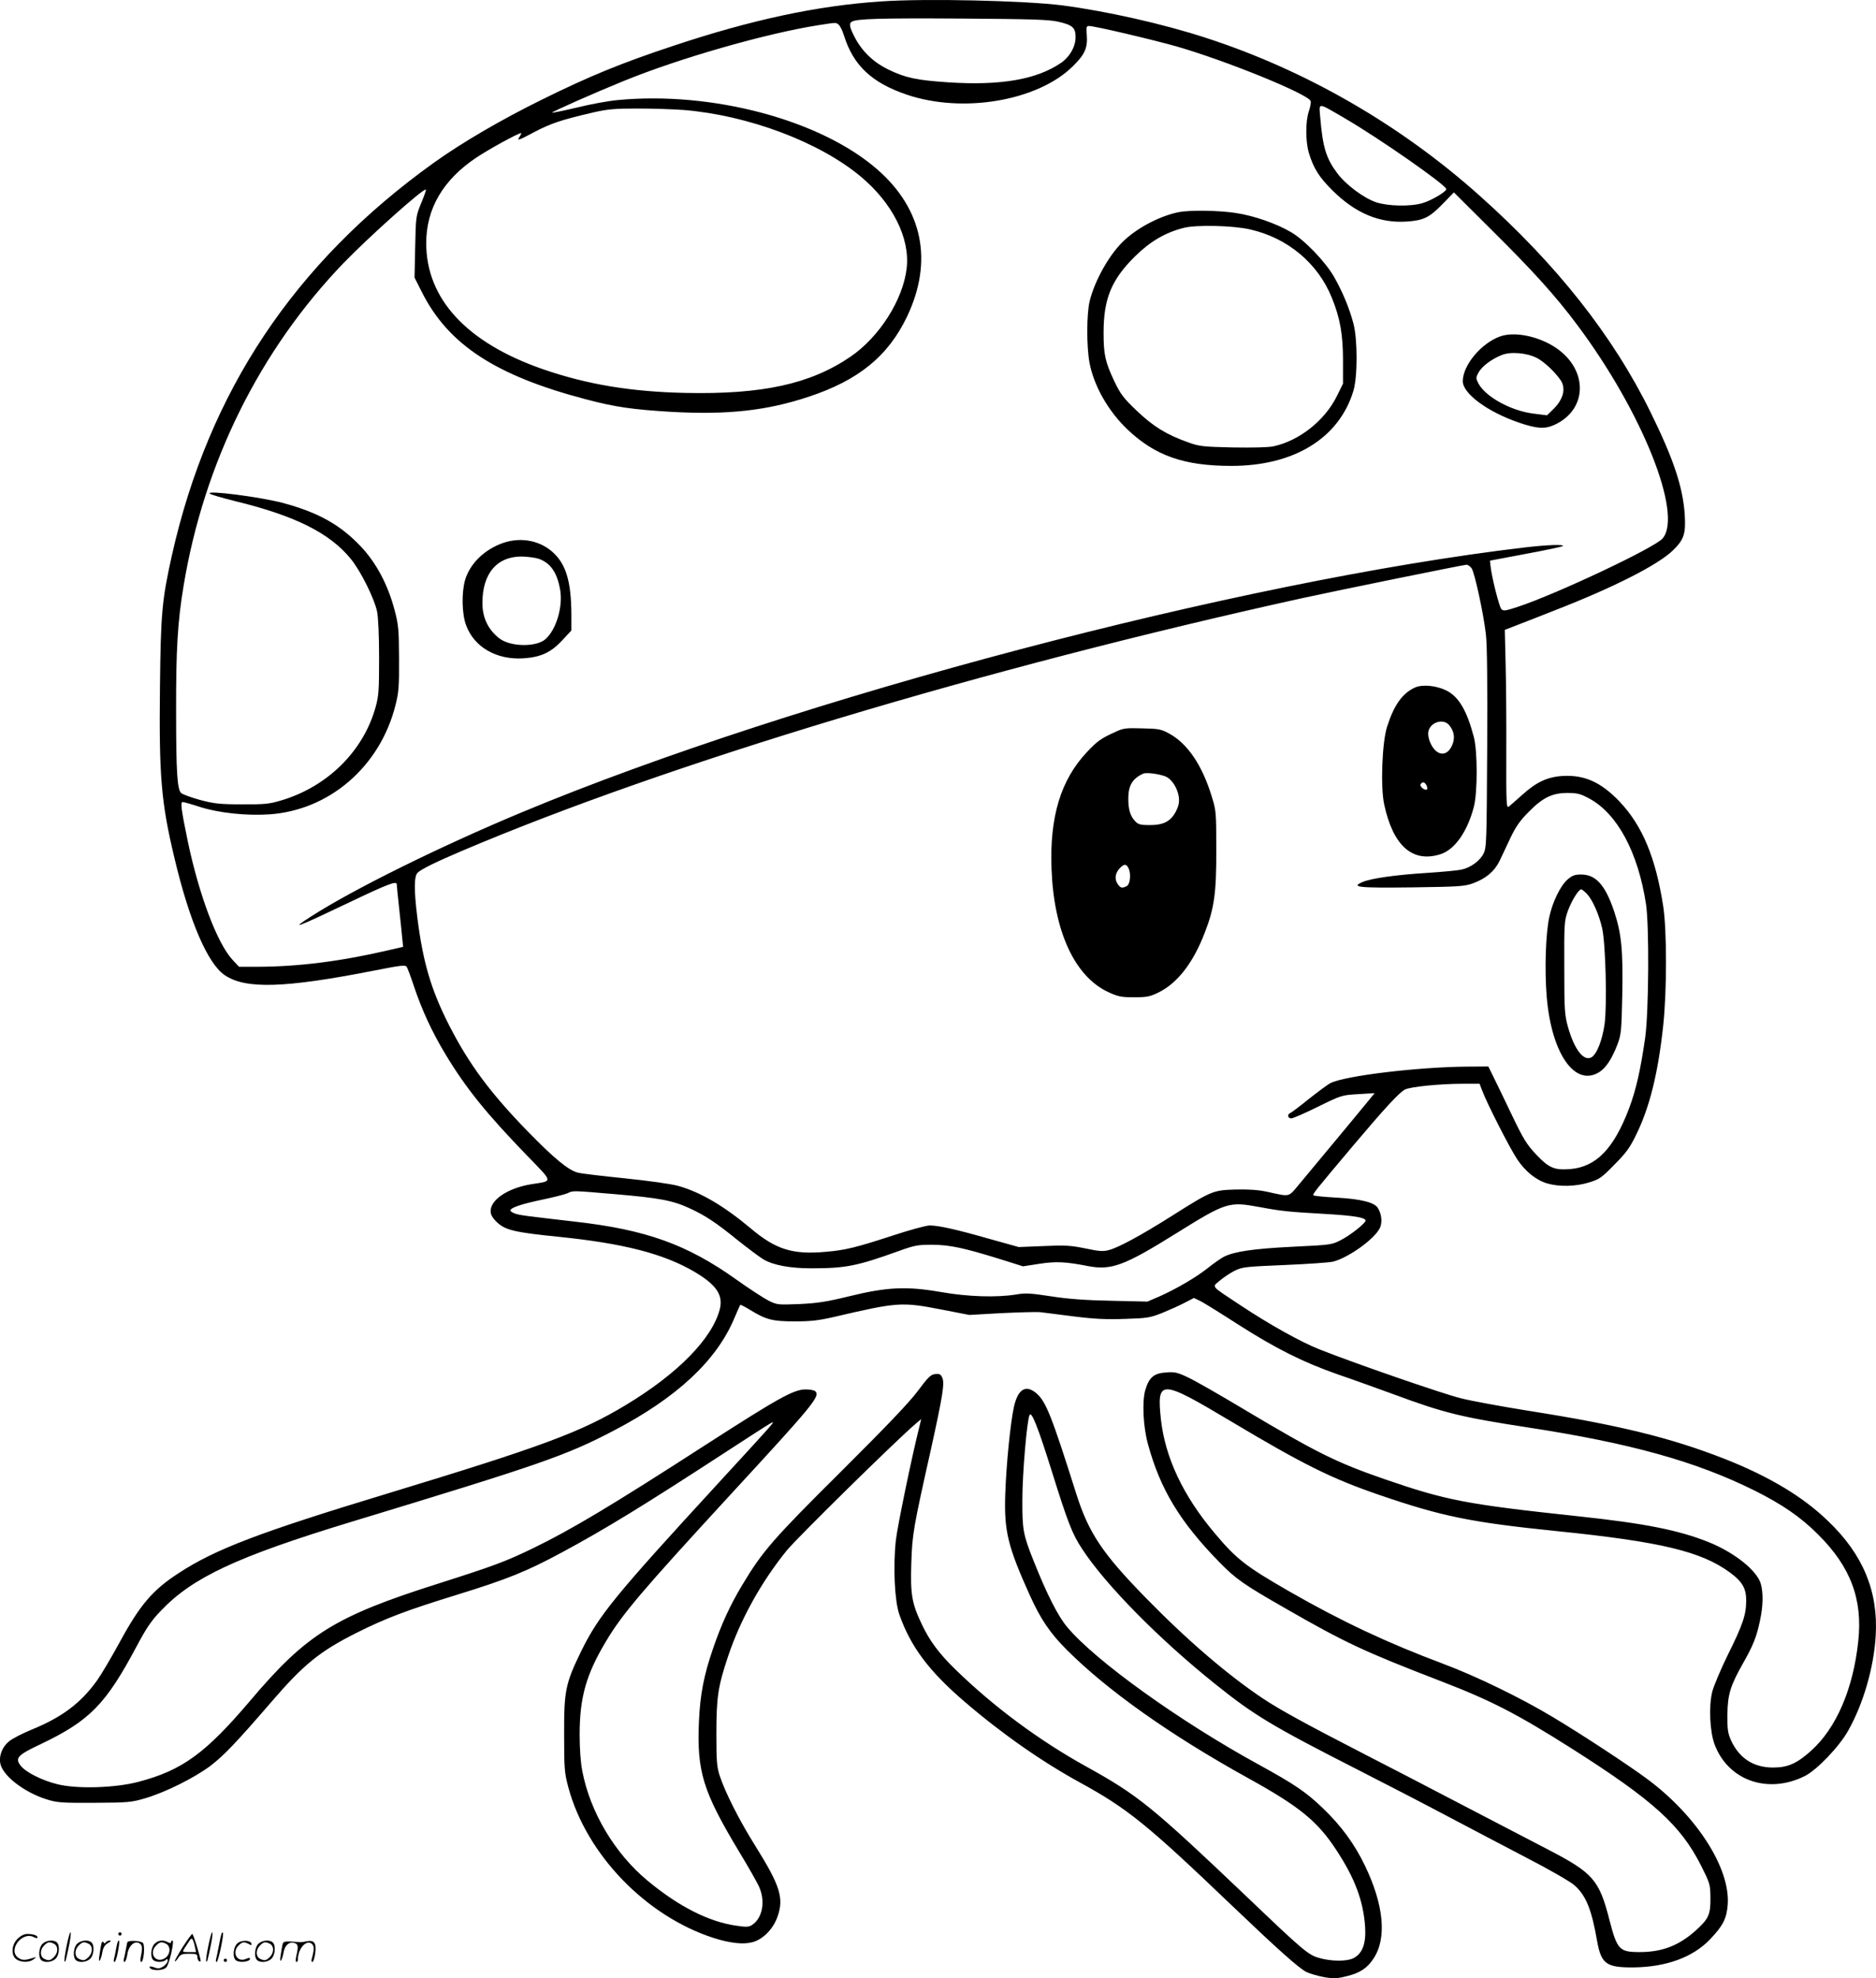<svg version="1.0" xmlns="http://www.w3.org/2000/svg"
  viewBox="0 0 1138.557 1200.62"
 preserveAspectRatio="xMidYMid meet">
<g transform="translate(-0.225,1200.766) scale(0.1,-0.1)"
fill="#000000" stroke="none">
<path d="M5349 11999 c-388 -26 -784 -111 -1259 -269 -320 -106 -514 -186
-805 -330 -245 -121 -481 -259 -651 -381 -846 -607 -1366 -1388 -1589 -2384
-60 -271 -67 -347 -72 -799 -6 -538 7 -698 88 -1036 91 -384 201 -639 304
-710 126 -87 363 -80 908 27 162 32 190 35 197 23 6 -8 26 -62 45 -120 49
-145 109 -275 189 -408 125 -208 250 -363 500 -621 157 -162 155 -150 27 -170
-142 -22 -251 -93 -251 -163 0 -23 10 -41 39 -69 51 -48 109 -61 376 -88 391
-40 633 -102 820 -211 134 -79 177 -141 156 -227 -45 -178 -254 -392 -571
-583 -272 -164 -502 -250 -1440 -535 -788 -239 -1052 -340 -1275 -486 -158
-103 -234 -192 -360 -425 -48 -87 -107 -188 -132 -223 -99 -139 -213 -225
-399 -301 -56 -23 -118 -55 -137 -71 -41 -34 -62 -86 -53 -134 14 -74 144
-175 281 -218 64 -20 89 -22 290 -21 208 1 225 3 310 28 124 37 296 123 394
196 81 62 156 140 370 388 196 228 295 308 516 419 177 89 304 137 612 232
307 95 421 141 638 258 265 143 498 286 1000 613 132 86 251 163 265 170 33
17 28 13 -310 -355 -637 -693 -733 -810 -841 -1030 -95 -195 -104 -239 -103
-505 0 -210 2 -231 26 -322 110 -406 470 -779 880 -912 100 -32 181 -41 237
-26 64 17 126 80 152 155 40 113 16 188 -135 430 -95 151 -182 323 -215 423
-18 54 -21 86 -21 256 0 223 10 288 70 468 74 223 202 454 356 644 62 77 677
681 783 770 l34 29 -7 -30 c-45 -175 -138 -623 -147 -708 -17 -162 -7 -366 21
-447 68 -195 180 -345 396 -530 222 -191 467 -363 699 -490 289 -158 409 -255
920 -744 287 -274 408 -382 456 -407 21 -10 69 -24 107 -31 58 -10 79 -9 135
5 83 20 127 49 166 109 81 123 62 324 -53 563 -63 131 -144 242 -257 350 -100
96 -171 144 -384 261 -481 263 -997 633 -1167 838 -55 65 -123 200 -201 396
-65 162 -71 193 -70 375 0 159 28 486 44 515 12 23 50 -71 135 -343 97 -310
124 -380 183 -469 141 -217 467 -548 807 -820 239 -192 346 -256 874 -525 173
-88 416 -214 540 -280 124 -66 337 -177 474 -249 138 -71 268 -146 293 -168
70 -61 105 -147 138 -338 25 -140 56 -162 220 -161 200 2 364 62 468 173 77
81 99 125 105 210 15 220 -189 538 -488 760 -113 84 -396 270 -573 376 -191
115 -466 249 -667 324 -336 126 -614 256 -933 439 -266 153 -322 197 -455 356
-191 227 -298 457 -324 687 -26 246 -5 246 422 -9 442 -264 614 -349 899 -447
384 -132 561 -168 1081 -221 629 -64 877 -123 1051 -251 75 -55 99 -96 99
-170 0 -87 -21 -148 -111 -329 -43 -88 -86 -189 -95 -225 -22 -88 -15 -243 15
-322 83 -217 323 -301 546 -190 73 36 210 179 264 276 91 161 156 383 167 576
16 268 -76 492 -288 695 -152 148 -359 272 -628 378 -326 128 -643 206 -1190
292 -162 26 -349 60 -415 77 -111 28 -638 210 -855 296 -112 44 -307 153 -480
268 -184 122 -173 108 -125 149 22 19 63 46 90 60 47 23 65 25 305 35 140 6
273 15 295 21 93 25 247 135 281 202 17 33 12 87 -12 124 -21 33 -103 54 -251
62 -73 4 -135 10 -139 14 -7 7 7 24 241 302 189 224 279 322 314 340 33 17
214 35 349 35 l104 0 16 -42 c29 -78 169 -352 212 -416 50 -75 115 -127 183
-147 72 -21 172 -19 253 6 63 19 77 29 154 108 71 71 94 103 132 181 82 167
133 373 164 660 23 210 23 585 0 730 -46 294 -126 485 -262 630 -115 121 -215
166 -350 158 -92 -6 -159 -38 -245 -116 -35 -31 -71 -63 -80 -70 -14 -11 -16
18 -15 321 1 182 -1 426 -4 542 l-5 210 70 27 c39 15 147 57 240 94 352 137
621 274 710 361 68 66 79 101 72 217 -11 168 -68 338 -207 621 -228 464 -569
897 -1040 1317 -480 429 -1056 761 -1662 957 -262 85 -601 161 -868 196 -228
29 -830 43 -1101 24z m1075 -123 c88 -20 106 -36 106 -94 0 -57 -35 -119 -87
-155 -148 -102 -368 -140 -686 -119 -193 13 -259 27 -364 78 -87 42 -156 107
-201 191 -34 65 -39 88 -20 99 29 18 174 22 663 19 428 -3 532 -6 589 -19z
m-1332 -18 c9 -7 24 -38 33 -68 57 -180 168 -284 378 -356 342 -117 798 -39
1011 172 73 72 90 111 84 190 -4 47 -2 54 13 54 35 0 387 -83 535 -125 304
-88 794 -288 810 -330 4 -8 -1 -36 -10 -62 -21 -60 -21 -184 0 -254 28 -92 62
-147 143 -227 140 -139 286 -200 451 -189 102 7 137 24 217 106 l69 71 234
-233 c250 -248 383 -395 515 -572 393 -525 642 -1148 518 -1295 -46 -56 -649
-340 -881 -416 -73 -24 -85 -26 -98 -13 -13 14 -59 195 -66 264 l-3 30 217 41
c120 22 221 44 225 47 11 12 -95 8 -232 -8 -1730 -204 -4419 -913 -6080 -1605
-497 -207 -1028 -469 -1287 -636 -128 -82 -95 -70 241 90 226 108 281 129 281
107 0 -7 7 -74 15 -149 8 -75 17 -158 19 -184 l5 -47 -87 -20 c-291 -68 -553
-101 -803 -101 l-106 0 -41 44 c-92 100 -203 395 -271 722 -39 189 -45 234
-30 234 6 0 54 -13 105 -30 113 -36 279 -54 419 -45 365 24 673 289 767 661
20 78 23 113 22 284 -1 178 -3 204 -27 295 -40 153 -111 286 -203 384 -125
133 -259 208 -474 266 -140 37 -468 79 -445 57 6 -6 75 -26 155 -46 362 -88
573 -193 701 -350 61 -75 143 -240 160 -321 7 -35 12 -150 12 -280 0 -194 -2
-229 -21 -298 -74 -269 -295 -487 -579 -569 -67 -20 -100 -23 -233 -22 -135 0
-168 4 -255 27 -54 15 -106 34 -114 42 -23 23 -30 128 -30 490 -1 379 9 547
45 765 124 750 463 1433 972 1962 155 160 487 457 499 445 2 -3 -11 -40 -29
-83 -32 -78 -32 -82 -36 -265 l-4 -186 45 -89 c160 -318 448 -506 992 -649
180 -48 288 -63 522 -77 339 -19 579 7 834 92 302 100 481 246 596 486 160
336 96 652 -180 893 -344 301 -1005 477 -1579 421 -54 -5 -164 -25 -244 -45
-81 -19 -149 -33 -151 -31 -5 4 250 117 434 192 340 139 865 289 1183 339 111
17 104 17 122 3z m3068 -566 c206 -119 620 -408 620 -432 0 -16 -90 -69 -144
-85 -73 -22 -209 -19 -282 5 -74 25 -183 106 -234 174 -69 91 -90 159 -105
340 -8 94 -20 94 145 -2z m-4006 48 c391 -33 818 -193 1070 -402 195 -162 302
-375 281 -558 -22 -192 -166 -418 -342 -538 -244 -166 -536 -229 -1002 -219
-331 7 -598 52 -864 144 -461 160 -708 426 -708 765 0 209 102 384 304 519 78
52 255 149 272 149 3 0 -2 -11 -11 -25 -15 -23 -5 -20 87 29 104 55 167 76
361 121 86 20 131 24 268 24 91 0 218 -4 284 -9z m4780 -2782 c19 -30 72 -276
86 -398 8 -63 10 -299 8 -695 -3 -566 -4 -602 -22 -638 -22 -44 -78 -85 -133
-97 -21 -5 -114 -14 -208 -20 -192 -12 -339 -33 -392 -55 -76 -32 -28 -37 299
-33 288 4 318 6 371 25 78 29 129 72 160 135 14 29 44 93 67 142 32 67 58 104
109 155 86 88 144 116 236 116 61 0 79 -5 133 -34 170 -92 296 -326 344 -641
20 -132 17 -651 -5 -810 -28 -195 -55 -316 -98 -430 -93 -246 -201 -356 -360
-368 -95 -7 -127 8 -204 89 -57 61 -77 93 -146 237 -44 92 -94 196 -112 232
l-32 65 -135 -1 c-300 -3 -737 -56 -823 -100 -18 -9 -76 -53 -131 -96 -54 -44
-105 -82 -112 -85 -21 -8 -17 -33 5 -33 11 0 84 32 163 71 142 70 145 70 243
76 l100 6 -40 -49 c-34 -42 -151 -183 -413 -498 -74 -88 -54 -83 -202 -51 -52
11 -110 15 -190 13 -136 -4 -144 -7 -392 -164 -181 -114 -317 -188 -375 -203
-35 -10 -60 -8 -145 10 -89 18 -123 20 -253 14 l-150 -6 -179 50 c-203 58
-308 81 -362 81 -20 0 -120 -27 -223 -61 -224 -73 -288 -89 -408 -99 -200 -18
-302 14 -453 141 -163 137 -306 221 -441 259 -43 12 -178 31 -324 46 -137 14
-267 29 -287 35 -56 15 -141 84 -299 246 -232 238 -362 414 -483 652 -108 213
-157 380 -191 651 -21 170 -20 252 3 272 24 22 114 66 267 131 1249 531 3164
1107 5095 1533 229 50 981 203 1002 204 10 0 24 -10 32 -22z m-5199 -3798
c268 -23 349 -38 451 -85 96 -44 160 -86 294 -195 63 -50 134 -103 156 -116
59 -35 161 -54 289 -54 210 0 277 13 535 106 94 34 115 37 200 37 107 -1 188
-18 408 -86 l143 -45 97 15 c103 16 162 13 295 -13 143 -28 222 1 539 199 302
188 318 193 503 159 134 -25 171 -29 400 -42 173 -10 245 -22 245 -40 0 -16
-89 -87 -147 -117 -57 -30 -60 -31 -293 -42 -241 -12 -357 -29 -420 -61 -19
-10 -63 -41 -97 -68 -70 -56 -191 -127 -297 -174 l-70 -30 -220 5 c-157 3
-263 11 -365 27 -124 19 -155 21 -212 11 -118 -19 -292 -14 -456 15 -208 36
-326 31 -558 -26 -139 -34 -194 -42 -302 -47 -128 -5 -134 -5 -185 20 -29 15
-116 71 -193 126 -302 216 -552 306 -990 355 -294 34 -328 38 -356 48 -16 5
-29 14 -29 19 0 17 70 40 195 66 66 14 134 31 150 38 39 17 19 18 290 -5z
m3553 -649 c20 -10 123 -74 227 -141 230 -147 397 -231 610 -305 88 -30 240
-85 339 -121 302 -112 409 -138 806 -199 627 -96 1026 -207 1383 -385 166 -83
278 -160 383 -265 198 -197 272 -393 244 -650 -31 -290 -134 -527 -287 -664
-86 -77 -141 -101 -230 -101 -118 0 -205 56 -255 165 -19 43 -23 65 -22 155 1
123 18 177 95 313 62 109 83 163 103 260 19 89 20 166 5 221 -22 81 -161 192
-319 255 -181 72 -386 113 -790 156 -682 73 -800 96 -1177 226 -294 102 -410
160 -856 426 -142 85 -292 171 -333 190 -65 31 -81 35 -134 31 -75 -5 -104
-30 -127 -107 -20 -71 -13 -224 17 -331 75 -273 194 -469 432 -713 101 -103
148 -136 398 -279 367 -211 481 -264 945 -443 309 -119 464 -199 803 -414 489
-311 654 -461 778 -706 54 -108 56 -113 57 -195 1 -98 -10 -125 -75 -186 -107
-101 -212 -144 -354 -144 -124 0 -137 14 -184 195 -62 243 -99 285 -370 426
-102 53 -345 180 -540 281 -195 102 -449 234 -565 293 -371 191 -528 277 -631
346 -213 143 -456 351 -709 610 -263 269 -346 394 -421 631 -148 468 -183 557
-239 607 -66 58 -114 30 -139 -79 -21 -94 -47 -350 -53 -535 -7 -220 16 -314
149 -609 64 -142 122 -229 222 -329 245 -246 626 -517 1101 -780 315 -174 424
-263 539 -440 111 -169 162 -306 173 -461 7 -102 -15 -164 -69 -192 -40 -22
-138 -21 -212 1 -64 18 -99 48 -436 370 -578 550 -659 616 -975 791 -284 157
-561 362 -793 588 -99 96 -159 176 -206 277 -60 126 -69 181 -63 369 6 178 11
209 121 700 70 318 82 393 67 426 -9 21 -17 25 -43 22 -27 -3 -42 -17 -106
-103 -53 -71 -188 -212 -467 -490 -411 -408 -476 -483 -598 -687 -74 -123
-127 -239 -176 -382 -57 -164 -80 -284 -87 -448 -13 -301 24 -422 240 -782 60
-99 117 -199 127 -224 37 -87 18 -186 -44 -227 -20 -13 -35 -14 -95 -5 -166
23 -350 116 -538 272 -200 165 -351 418 -398 668 -10 50 -16 136 -16 219 0
226 39 365 160 567 98 165 217 305 745 879 517 561 556 608 525 639 -6 6 -32
11 -58 11 -73 0 -165 -52 -602 -333 -576 -372 -820 -518 -1055 -632 -168 -81
-233 -105 -565 -211 -635 -201 -806 -307 -1150 -714 -271 -319 -412 -422 -679
-492 -141 -37 -373 -44 -491 -14 -94 23 -194 74 -223 113 -35 46 -18 64 122
130 297 142 394 240 583 595 58 109 88 154 146 214 192 203 463 329 1152 539
1163 353 1308 404 1597 555 380 198 622 423 730 678 19 45 36 83 38 85 2 2 30
-12 62 -32 95 -58 134 -68 268 -68 95 0 144 5 235 26 390 91 412 93 655 46
l170 -33 195 11 c107 5 213 8 235 6 22 -3 114 -14 205 -26 127 -16 198 -19
310 -15 133 4 152 7 225 36 44 18 105 45 135 61 30 16 56 29 58 30 1 0 19 -9
40 -19z M7155 10720 c-108 -22 -240 -89 -325 -167 -90 -80 -184 -246 -215
-375 -18 -79 -19 -267 -1 -369 26 -142 114 -297 233 -410 168 -158 342 -219
629 -219 380 0 653 168 740 455 26 86 26 313 0 410 -25 94 -65 190 -117 282
-53 92 -178 223 -262 272 -89 52 -226 100 -335 116 -103 16 -280 18 -347 5z
m435 -105 c226 -51 411 -205 495 -414 50 -122 68 -223 68 -379 l0 -143 -38
-77 c-73 -147 -227 -269 -383 -303 -33 -7 -125 -9 -250 -7 -181 4 -203 7 -269
31 -132 47 -211 96 -311 191 -82 78 -99 101 -137 180 -55 117 -65 161 -65 294
0 206 47 321 189 462 93 92 186 147 299 175 76 19 299 14 402 -10z M9107 9966
c-115 -41 -227 -175 -227 -272 0 -75 150 -186 340 -251 108 -37 157 -41 216
-14 210 96 205 351 -10 480 -104 62 -237 86 -319 57z m223 -131 c44 -23 110
-85 144 -135 34 -51 16 -118 -48 -179 l-35 -34 -87 11 c-135 18 -288 103 -330
184 -15 30 -15 34 1 64 20 37 76 80 139 106 54 23 153 15 216 -17z M3036 8705
c-105 -43 -183 -124 -211 -217 -22 -77 -20 -205 6 -275 49 -133 184 -211 347
-201 106 7 168 35 237 110 l55 59 0 97 c-1 202 -33 308 -116 381 -85 74 -207
92 -318 46z m237 -89 c70 -26 109 -81 128 -183 20 -105 -23 -249 -90 -306 -57
-48 -212 -45 -278 6 -68 53 -103 125 -103 215 0 179 88 283 240 282 36 -1 82
-7 103 -14z M8590 7835 c-77 -35 -128 -107 -170 -240 -30 -95 -40 -364 -17
-470 54 -250 170 -354 338 -303 88 26 166 135 206 288 23 87 23 338 0 425 -42
160 -92 245 -167 282 -61 30 -145 38 -190 18z m209 -230 c29 -37 35 -77 17
-119 -20 -48 -56 -65 -91 -42 -29 19 -55 71 -55 111 0 65 90 99 129 50z m-139
-364 c5 -11 6 -22 2 -25 -14 -8 -46 20 -38 32 11 17 24 15 36 -7z M6775 7567
c-91 -41 -111 -55 -177 -125 -158 -168 -226 -392 -214 -707 14 -378 139 -652
343 -748 61 -28 78 -32 158 -32 79 0 97 4 148 29 115 56 211 180 281 363 58
148 71 243 70 508 0 223 -1 233 -28 320 -58 189 -146 319 -257 380 -49 27 -64
30 -164 32 -97 3 -116 1 -160 -20z m301 -272 c39 -16 75 -74 81 -128 3 -31 -2
-53 -19 -86 -32 -59 -74 -81 -159 -81 -55 0 -69 4 -87 23 -31 33 -42 71 -42
140 0 77 26 120 90 149 19 9 96 -1 136 -17z m-226 -554 c18 -34 12 -99 -9
-111 -29 -15 -39 -13 -57 15 -19 29 -13 66 16 95 25 25 37 25 50 1z M9515
6669 c-43 -38 -91 -137 -110 -227 -22 -101 -29 -318 -16 -480 28 -346 170
-553 318 -462 41 25 78 81 111 167 24 64 25 81 30 304 5 271 -5 371 -49 504
-54 161 -111 225 -201 225 -39 0 -54 -6 -83 -31z m118 -86 c35 -37 74 -126 93
-210 21 -94 30 -460 15 -578 -14 -101 -48 -187 -81 -205 -47 -25 -104 50 -142
186 -20 72 -22 104 -22 359 -1 269 0 283 22 345 23 62 65 130 81 130 4 0 19
-12 34 -27z M406 194 c-10 -47 -15 -88 -12 -91 5 -6 9 7 30 110 7 37 10 67 6
67 -4 0 -15 -39 -24 -86z M720 270 c0 -5 5 -10 10 -10 6 0 10 5 10 10 0 6 -4
10 -10 10 -5 0 -10 -4 -10 -10z M1266 194 c-10 -47 -15 -88 -12 -91 5 -6 9 7
30 110 7 37 10 67 6 67 -4 0 -15 -39 -24 -86z M1346 269 c-3 -8 -10 -41 -16
-74 -6 -33 -14 -68 -16 -77 -3 -10 -1 -18 3 -18 10 0 46 171 38 178 -2 3 -7
-1 -9 -9z M109 241 c-38 -38 -41 -101 -7 -125 29 -20 79 -20 104 0 18 14 18
15 1 10 -53 -17 -69 -17 -92 -2 -69 45 21 166 94 126 12 -6 21 -7 21 -1 0 12
-25 21 -62 21 -19 0 -39 -10 -59 -29z M1110 189 c-28 -45 -49 -83 -47 -85 2
-3 12 7 21 21 14 21 24 25 66 25 43 0 50 -3 50 -19 0 -11 5 -23 10 -26 6 -3
10 -3 10 1 0 20 -44 164 -51 164 -4 0 -30 -37 -59 -81z m75 4 l7 -33 -42 0
c-42 0 -42 0 -28 23 8 12 21 32 29 44 15 25 22 18 34 -34z M260 210 c-22 -22
-27 -79 -8 -98 19 -19 66 -14 88 8 22 22 27 79 8 98 -19 19 -66 14 -88 -8z
m71 0 c25 -14 25 -54 -1 -80 -23 -23 -33 -24 -61 -10 -25 14 -25 54 1 80 23
23 33 24 61 10z M470 210 c-22 -22 -27 -79 -8 -98 19 -19 66 -14 88 8 22 22
27 79 8 98 -19 19 -66 14 -88 -8z m71 0 c25 -14 25 -54 -1 -80 -23 -23 -33
-24 -61 -10 -25 14 -25 54 1 80 23 23 33 24 61 10z M616 204 c-3 -16 -8 -47
-11 -69 -8 -51 10 -26 19 27 5 27 15 42 34 53 18 10 22 14 10 15 -9 0 -20 -5
-24 -11 -5 -8 -9 -8 -14 1 -5 8 -10 3 -14 -16z M717 223 c-2 -4 -7 -26 -11
-48 -4 -22 -9 -48 -12 -57 -3 -10 -1 -18 4 -18 4 0 14 28 20 62 11 58 10 81
-1 61z M775 220 c-1 -3 -5 -23 -9 -45 -4 -22 -9 -48 -12 -57 -3 -10 -1 -18 4
-18 5 0 13 20 17 45 7 53 44 87 74 68 17 -11 19 -28 8 -80 -4 -18 -3 -33 2
-33 16 0 24 99 11 115 -12 14 -87 18 -95 5z M940 210 c-22 -22 -27 -79 -8 -98
15 -15 61 -15 76 0 9 9 12 8 12 -5 0 -9 -12 -24 -26 -34 -21 -13 -32 -15 -55
-6 -16 6 -29 8 -29 3 0 -24 81 -27 102 -2 18 19 50 162 37 162 -5 0 -9 -5 -9
-10 0 -7 -6 -7 -19 0 -30 16 -59 12 -81 -10z m71 0 c29 -16 25 -65 -6 -86 -56
-37 -103 28 -55 76 23 23 33 24 61 10z M1441 211 c-23 -23 -28 -80 -9 -99 19
-19 88 -13 88 9 0 5 -11 4 -24 -2 -54 -25 -89 38 -46 81 23 23 33 24 62 9 16
-9 19 -8 16 3 -8 22 -64 22 -87 -1z M1570 210 c-22 -22 -27 -79 -8 -98 19 -19
66 -14 88 8 22 22 27 79 8 98 -19 19 -66 14 -88 -8z m71 0 c25 -14 25 -54 -1
-80 -23 -23 -33 -24 -61 -10 -25 14 -25 54 1 80 23 23 33 24 61 10z M1716 201
c-3 -14 -8 -44 -11 -66 -8 -51 10 -26 19 27 8 41 35 63 66 53 22 -7 24 -21 11
-77 -5 -22 -5 -38 0 -38 5 0 9 6 9 13 0 68 51 125 85 97 15 -13 15 -35 -1 -92
-3 -10 -1 -18 4 -18 6 0 13 23 17 50 9 63 -5 84 -49 76 -17 -4 -35 -6 -41 -6
-101 8 -104 7 -109 -19z M1360 110 c0 -5 5 -10 10 -10 6 0 10 5 10 10 0 6 -4
10 -10 10 -5 0 -10 -4 -10 -10z"/>
</g>
</svg>
